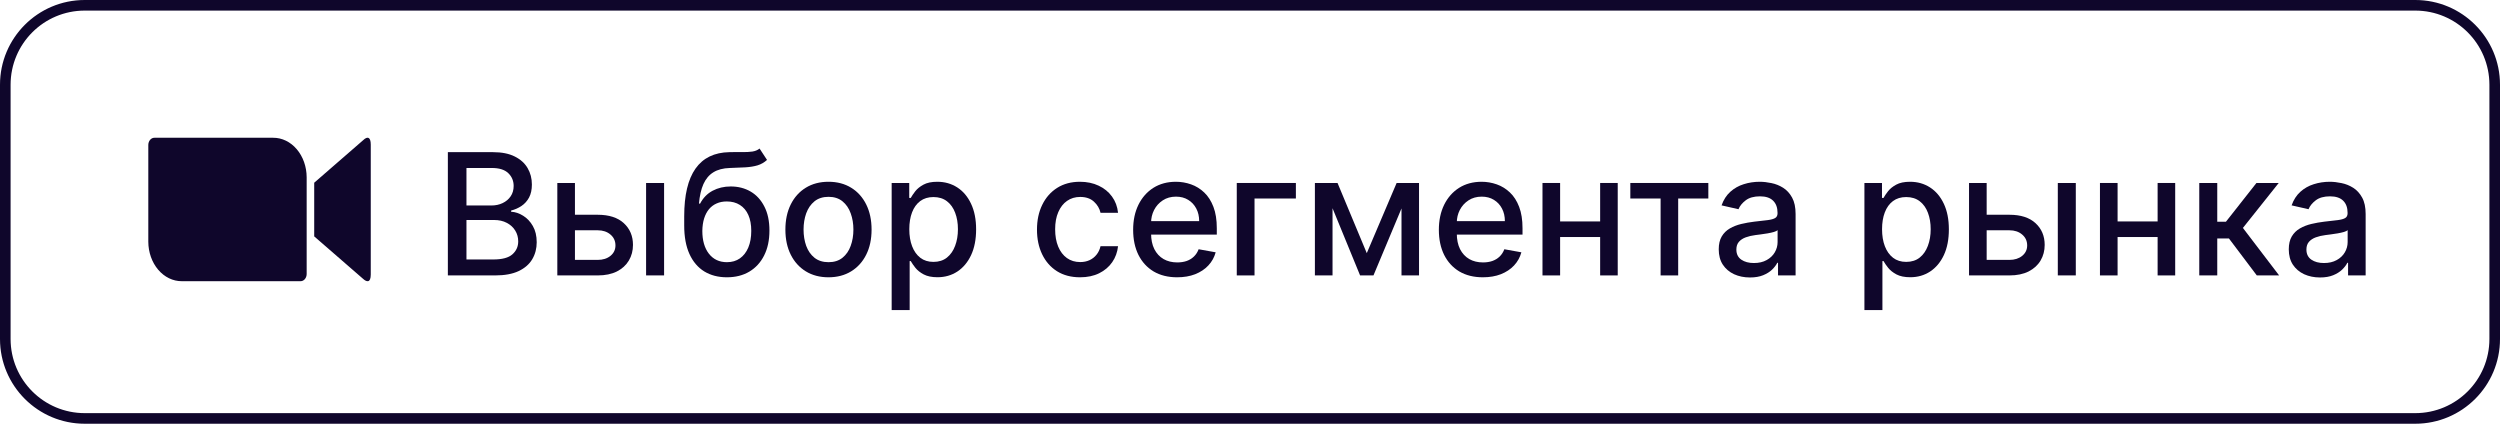 <?xml version="1.0" encoding="UTF-8"?> <svg xmlns="http://www.w3.org/2000/svg" width="236" height="40" viewBox="0 0 236 40" fill="none"><path d="M219.01 26.193C218.457 26.193 217.957 26.091 217.51 25.887C217.063 25.678 216.709 25.377 216.447 24.983C216.19 24.589 216.061 24.106 216.061 23.534C216.061 23.042 216.156 22.637 216.345 22.318C216.535 22 216.79 21.748 217.112 21.563C217.434 21.377 217.794 21.237 218.192 21.142C218.589 21.047 218.995 20.976 219.408 20.926C219.93 20.866 220.355 20.816 220.68 20.779C221.006 20.737 221.243 20.671 221.391 20.58C221.538 20.489 221.612 20.341 221.612 20.137V20.097C221.612 19.601 221.472 19.216 221.192 18.943C220.915 18.671 220.502 18.534 219.953 18.534C219.381 18.534 218.93 18.661 218.601 18.915C218.275 19.165 218.05 19.443 217.925 19.75L216.328 19.387C216.517 18.856 216.794 18.428 217.158 18.102C217.525 17.773 217.947 17.534 218.425 17.387C218.902 17.235 219.404 17.159 219.93 17.159C220.279 17.159 220.648 17.201 221.038 17.284C221.432 17.364 221.8 17.512 222.141 17.727C222.485 17.943 222.767 18.252 222.987 18.654C223.207 19.051 223.317 19.568 223.317 20.205V26H221.658V24.807H221.589C221.48 25.027 221.315 25.242 221.095 25.455C220.875 25.667 220.593 25.843 220.249 25.983C219.904 26.123 219.491 26.193 219.01 26.193ZM219.379 24.83C219.849 24.83 220.25 24.737 220.584 24.551C220.921 24.366 221.177 24.123 221.351 23.824C221.529 23.521 221.618 23.197 221.618 22.852V21.727C221.557 21.788 221.44 21.845 221.266 21.898C221.095 21.947 220.9 21.991 220.68 22.029C220.461 22.063 220.247 22.095 220.038 22.125C219.83 22.152 219.656 22.174 219.516 22.193C219.186 22.235 218.885 22.305 218.612 22.404C218.343 22.502 218.127 22.644 217.964 22.83C217.805 23.012 217.726 23.254 217.726 23.557C217.726 23.977 217.881 24.296 218.192 24.512C218.502 24.724 218.898 24.83 219.379 24.83Z" fill="#0F062B"></path><path d="M207.611 26V17.273H209.309V20.932H210.128L213.008 17.273H215.111L211.73 21.517L215.15 26H213.042L210.412 22.512H209.309V26H207.611Z" fill="#0F062B"></path><path d="M204.15 20.904V22.375H199.423V20.904H204.15ZM199.9 17.273V26H198.236V17.273H199.9ZM205.338 17.273V26H203.679V17.273H205.338Z" fill="#0F062B"></path><path d="M187.155 20.273H189.689C190.757 20.273 191.579 20.538 192.155 21.068C192.73 21.599 193.018 22.282 193.018 23.119C193.018 23.665 192.889 24.155 192.632 24.591C192.374 25.027 191.997 25.371 191.501 25.625C191.005 25.875 190.401 26 189.689 26H185.876V17.273H187.541V24.534H189.689C190.177 24.534 190.579 24.407 190.893 24.154C191.208 23.896 191.365 23.568 191.365 23.171C191.365 22.75 191.208 22.407 190.893 22.142C190.579 21.873 190.177 21.739 189.689 21.739H187.155V20.273ZM194.257 26V17.273H195.956V26H194.257Z" fill="#0F062B"></path><path d="M176.001 29.273V17.273H177.66V18.688H177.802C177.901 18.506 178.043 18.296 178.229 18.057C178.414 17.818 178.672 17.61 179.001 17.432C179.331 17.25 179.766 17.159 180.308 17.159C181.013 17.159 181.641 17.337 182.194 17.693C182.747 18.049 183.181 18.563 183.496 19.233C183.814 19.904 183.973 20.71 183.973 21.654C183.973 22.597 183.816 23.405 183.501 24.08C183.187 24.75 182.755 25.267 182.206 25.631C181.657 25.991 181.03 26.171 180.325 26.171C179.795 26.171 179.361 26.081 179.024 25.904C178.691 25.726 178.429 25.517 178.24 25.279C178.05 25.04 177.905 24.828 177.802 24.642H177.7V29.273H176.001ZM177.666 21.637C177.666 22.25 177.755 22.788 177.933 23.25C178.111 23.712 178.369 24.074 178.706 24.335C179.043 24.593 179.456 24.722 179.944 24.722C180.452 24.722 180.876 24.587 181.217 24.318C181.558 24.046 181.816 23.676 181.99 23.21C182.168 22.744 182.257 22.22 182.257 21.637C182.257 21.061 182.17 20.544 181.996 20.085C181.825 19.627 181.568 19.265 181.223 19C180.882 18.735 180.456 18.602 179.944 18.602C179.452 18.602 179.035 18.729 178.694 18.983C178.357 19.237 178.102 19.591 177.927 20.046C177.753 20.5 177.666 21.03 177.666 21.637Z" fill="#0F062B"></path><path d="M165.197 26.193C164.644 26.193 164.144 26.091 163.697 25.887C163.25 25.678 162.896 25.377 162.635 24.983C162.377 24.589 162.249 24.106 162.249 23.534C162.249 23.042 162.343 22.637 162.533 22.318C162.722 22 162.978 21.748 163.3 21.563C163.622 21.377 163.981 21.237 164.379 21.142C164.777 21.047 165.182 20.976 165.595 20.926C166.118 20.866 166.542 20.816 166.868 20.779C167.194 20.737 167.43 20.671 167.578 20.58C167.726 20.489 167.8 20.341 167.8 20.137V20.097C167.8 19.601 167.66 19.216 167.379 18.943C167.103 18.671 166.69 18.534 166.141 18.534C165.569 18.534 165.118 18.661 164.788 18.915C164.463 19.165 164.237 19.443 164.112 19.75L162.516 19.387C162.705 18.856 162.981 18.428 163.345 18.102C163.713 17.773 164.135 17.534 164.612 17.387C165.089 17.235 165.591 17.159 166.118 17.159C166.466 17.159 166.836 17.201 167.226 17.284C167.62 17.364 167.987 17.512 168.328 17.727C168.673 17.943 168.955 18.252 169.175 18.654C169.394 19.051 169.504 19.568 169.504 20.205V26H167.845V24.807H167.777C167.667 25.027 167.502 25.242 167.283 25.455C167.063 25.667 166.781 25.843 166.436 25.983C166.091 26.123 165.678 26.193 165.197 26.193ZM165.567 24.83C166.036 24.83 166.438 24.737 166.771 24.551C167.108 24.366 167.364 24.123 167.538 23.824C167.716 23.521 167.805 23.197 167.805 22.852V21.727C167.745 21.788 167.627 21.845 167.453 21.898C167.283 21.947 167.088 21.991 166.868 22.029C166.648 22.063 166.434 22.095 166.226 22.125C166.017 22.152 165.843 22.174 165.703 22.193C165.374 22.235 165.072 22.305 164.8 22.404C164.531 22.502 164.315 22.644 164.152 22.83C163.993 23.012 163.913 23.254 163.913 23.557C163.913 23.977 164.069 24.296 164.379 24.512C164.69 24.724 165.086 24.83 165.567 24.83Z" fill="#0F062B"></path><path d="M153.903 18.739V17.273H161.267V18.739H158.42V26H156.761V18.739H153.903Z" fill="#0F062B"></path><path d="M151.525 20.904V22.375H146.798V20.904H151.525ZM147.275 17.273V26H145.611V17.273H147.275ZM152.713 17.273V26H151.054V17.273H152.713Z" fill="#0F062B"></path><path d="M139.982 26.176C139.122 26.176 138.381 25.992 137.76 25.625C137.143 25.254 136.665 24.733 136.328 24.063C135.995 23.388 135.828 22.599 135.828 21.693C135.828 20.799 135.995 20.012 136.328 19.33C136.665 18.648 137.135 18.116 137.737 17.733C138.343 17.351 139.052 17.159 139.862 17.159C140.355 17.159 140.832 17.241 141.294 17.404C141.756 17.566 142.171 17.822 142.538 18.171C142.906 18.519 143.196 18.972 143.408 19.529C143.62 20.081 143.726 20.754 143.726 21.546V22.148H136.788V20.875H142.061C142.061 20.428 141.97 20.032 141.788 19.688C141.607 19.339 141.351 19.064 141.021 18.864C140.696 18.663 140.313 18.563 139.874 18.563C139.396 18.563 138.98 18.68 138.624 18.915C138.271 19.146 137.999 19.449 137.805 19.824C137.616 20.195 137.521 20.599 137.521 21.034V22.029C137.521 22.612 137.624 23.108 137.828 23.517C138.036 23.926 138.326 24.239 138.697 24.455C139.069 24.667 139.502 24.773 139.999 24.773C140.321 24.773 140.614 24.727 140.879 24.637C141.144 24.542 141.374 24.402 141.567 24.216C141.76 24.03 141.908 23.801 142.01 23.529L143.618 23.818C143.489 24.292 143.258 24.706 142.925 25.063C142.595 25.415 142.18 25.689 141.68 25.887C141.184 26.08 140.618 26.176 139.982 26.176Z" fill="#0F062B"></path><path d="M129.024 23.898L131.842 17.273H133.308L129.655 26H128.393L124.814 17.273H126.263L129.024 23.898ZM125.791 17.273V26H124.126V17.273H125.791ZM132.302 26V17.273H133.956V26H132.302Z" fill="#0F062B"></path><path d="M122.331 17.273V18.739H118.427V26H116.751V17.273H122.331Z" fill="#0F062B"></path><path d="M111.122 26.176C110.262 26.176 109.522 25.992 108.901 25.625C108.283 25.254 107.806 24.733 107.469 24.063C107.135 23.388 106.969 22.599 106.969 21.693C106.969 20.799 107.135 20.012 107.469 19.33C107.806 18.648 108.276 18.116 108.878 17.733C109.484 17.351 110.192 17.159 111.003 17.159C111.495 17.159 111.973 17.241 112.435 17.404C112.897 17.566 113.312 17.822 113.679 18.171C114.046 18.519 114.336 18.972 114.548 19.529C114.76 20.081 114.866 20.754 114.866 21.546V22.148H107.929V20.875H113.202C113.202 20.428 113.111 20.032 112.929 19.688C112.747 19.339 112.491 19.064 112.162 18.864C111.836 18.663 111.454 18.563 111.014 18.563C110.537 18.563 110.12 18.68 109.764 18.915C109.412 19.146 109.139 19.449 108.946 19.824C108.757 20.195 108.662 20.599 108.662 21.034V22.029C108.662 22.612 108.764 23.108 108.969 23.517C109.177 23.926 109.467 24.239 109.838 24.455C110.209 24.667 110.643 24.773 111.139 24.773C111.461 24.773 111.755 24.727 112.02 24.637C112.285 24.542 112.514 24.402 112.707 24.216C112.901 24.03 113.048 23.801 113.151 23.529L114.759 23.818C114.63 24.292 114.399 24.706 114.065 25.063C113.736 25.415 113.321 25.689 112.821 25.887C112.325 26.08 111.759 26.176 111.122 26.176Z" fill="#0F062B"></path><path d="M101.959 26.176C101.114 26.176 100.387 25.985 99.777 25.602C99.171 25.216 98.705 24.684 98.379 24.006C98.053 23.328 97.891 22.551 97.891 21.676C97.891 20.79 98.057 20.008 98.391 19.33C98.724 18.648 99.194 18.116 99.8 17.733C100.406 17.351 101.12 17.159 101.942 17.159C102.605 17.159 103.196 17.282 103.714 17.529C104.233 17.771 104.652 18.112 104.97 18.551C105.292 18.991 105.483 19.504 105.544 20.091H103.891C103.8 19.682 103.591 19.33 103.266 19.034C102.944 18.739 102.512 18.591 101.97 18.591C101.497 18.591 101.082 18.716 100.726 18.966C100.374 19.212 100.099 19.564 99.902 20.023C99.705 20.477 99.606 21.015 99.606 21.637C99.606 22.273 99.703 22.822 99.896 23.284C100.089 23.746 100.362 24.104 100.714 24.358C101.071 24.612 101.489 24.739 101.97 24.739C102.292 24.739 102.584 24.68 102.845 24.563C103.11 24.441 103.332 24.269 103.51 24.046C103.692 23.822 103.819 23.553 103.891 23.239H105.544C105.483 23.803 105.3 24.307 104.993 24.75C104.686 25.193 104.275 25.542 103.76 25.796C103.249 26.049 102.648 26.176 101.959 26.176Z" fill="#0F062B"></path><path d="M84.173 29.273V17.273H85.832V18.688H85.974C86.073 18.506 86.215 18.296 86.4 18.057C86.586 17.818 86.844 17.61 87.173 17.432C87.503 17.25 87.938 17.159 88.48 17.159C89.184 17.159 89.813 17.337 90.366 17.693C90.919 18.049 91.353 18.563 91.667 19.233C91.986 19.904 92.145 20.71 92.145 21.654C92.145 22.597 91.987 23.405 91.673 24.08C91.359 24.75 90.927 25.267 90.378 25.631C89.828 25.991 89.201 26.171 88.497 26.171C87.967 26.171 87.533 26.081 87.196 25.904C86.862 25.726 86.601 25.517 86.412 25.279C86.222 25.04 86.076 24.828 85.974 24.642H85.872V29.273H84.173ZM85.838 21.637C85.838 22.25 85.927 22.788 86.105 23.25C86.283 23.712 86.54 24.074 86.878 24.335C87.215 24.593 87.628 24.722 88.116 24.722C88.624 24.722 89.048 24.587 89.389 24.318C89.73 24.046 89.987 23.676 90.162 23.21C90.34 22.744 90.429 22.22 90.429 21.637C90.429 21.061 90.342 20.544 90.167 20.085C89.997 19.627 89.739 19.265 89.395 19C89.054 18.735 88.628 18.602 88.116 18.602C87.624 18.602 87.207 18.729 86.866 18.983C86.529 19.237 86.273 19.591 86.099 20.046C85.925 20.5 85.838 21.03 85.838 21.637Z" fill="#0F062B"></path><path d="M78.209 26.176C77.391 26.176 76.677 25.989 76.067 25.614C75.457 25.239 74.983 24.714 74.646 24.04C74.309 23.366 74.141 22.578 74.141 21.676C74.141 20.771 74.309 19.979 74.646 19.301C74.983 18.623 75.457 18.097 76.067 17.722C76.677 17.347 77.391 17.159 78.209 17.159C79.027 17.159 79.741 17.347 80.351 17.722C80.961 18.097 81.434 18.623 81.771 19.301C82.108 19.979 82.277 20.771 82.277 21.676C82.277 22.578 82.108 23.366 81.771 24.04C81.434 24.714 80.961 25.239 80.351 25.614C79.741 25.989 79.027 26.176 78.209 26.176ZM78.215 24.75C78.745 24.75 79.184 24.61 79.533 24.33C79.881 24.049 80.139 23.676 80.305 23.21C80.476 22.744 80.561 22.231 80.561 21.671C80.561 21.114 80.476 20.602 80.305 20.137C80.139 19.667 79.881 19.29 79.533 19.006C79.184 18.722 78.745 18.58 78.215 18.58C77.68 18.58 77.237 18.722 76.885 19.006C76.537 19.29 76.277 19.667 76.106 20.137C75.94 20.602 75.856 21.114 75.856 21.671C75.856 22.231 75.94 22.744 76.106 23.21C76.277 23.676 76.537 24.049 76.885 24.33C77.237 24.61 77.68 24.75 78.215 24.75Z" fill="#0F062B"></path><path d="M71.703 14.023L72.407 15.097C72.146 15.335 71.849 15.506 71.516 15.608C71.186 15.707 70.805 15.769 70.373 15.796C69.942 15.818 69.447 15.839 68.891 15.858C68.262 15.877 67.745 16.014 67.339 16.267C66.934 16.517 66.622 16.889 66.402 17.381C66.186 17.869 66.046 18.483 65.981 19.222H66.089C66.373 18.68 66.767 18.275 67.271 18.006C67.779 17.737 68.349 17.602 68.981 17.602C69.686 17.602 70.313 17.764 70.862 18.085C71.411 18.407 71.843 18.879 72.157 19.5C72.476 20.118 72.635 20.873 72.635 21.767C72.635 22.673 72.468 23.455 72.135 24.114C71.805 24.773 71.339 25.282 70.737 25.642C70.139 25.998 69.432 26.176 68.618 26.176C67.803 26.176 67.093 25.993 66.487 25.625C65.885 25.254 65.417 24.705 65.084 23.977C64.754 23.25 64.589 22.352 64.589 21.284V20.421C64.589 18.424 64.945 16.923 65.657 15.915C66.37 14.907 67.434 14.39 68.851 14.364C69.309 14.352 69.718 14.351 70.078 14.358C70.438 14.362 70.752 14.345 71.021 14.307C71.294 14.265 71.521 14.171 71.703 14.023ZM68.623 24.75C69.097 24.75 69.504 24.631 69.845 24.392C70.19 24.15 70.455 23.807 70.641 23.364C70.826 22.921 70.919 22.398 70.919 21.796C70.919 21.205 70.826 20.703 70.641 20.29C70.455 19.877 70.19 19.563 69.845 19.347C69.5 19.127 69.088 19.017 68.606 19.017C68.25 19.017 67.932 19.08 67.652 19.205C67.372 19.326 67.131 19.506 66.93 19.744C66.733 19.983 66.58 20.275 66.47 20.619C66.364 20.96 66.307 21.352 66.3 21.796C66.3 22.697 66.506 23.415 66.919 23.949C67.336 24.483 67.904 24.75 68.623 24.75Z" fill="#0F062B"></path><path d="M53.889 20.273H56.423C57.491 20.273 58.313 20.538 58.889 21.068C59.465 21.599 59.753 22.282 59.753 23.119C59.753 23.665 59.624 24.155 59.366 24.591C59.109 25.027 58.732 25.371 58.236 25.625C57.739 25.875 57.135 26 56.423 26H52.611V17.273H54.275V24.534H56.423C56.912 24.534 57.313 24.407 57.628 24.154C57.942 23.896 58.099 23.568 58.099 23.171C58.099 22.75 57.942 22.407 57.628 22.142C57.313 21.873 56.912 21.739 56.423 21.739H53.889V20.273ZM60.991 26V17.273H62.69V26H60.991Z" fill="#0F062B"></path><path d="M42.278 26V14.364H46.54C47.365 14.364 48.049 14.5 48.591 14.773C49.133 15.042 49.538 15.407 49.807 15.87C50.076 16.328 50.21 16.845 50.21 17.421C50.21 17.905 50.121 18.314 49.943 18.648C49.765 18.977 49.526 19.243 49.227 19.443C48.932 19.64 48.606 19.784 48.25 19.875V19.989C48.636 20.008 49.013 20.133 49.381 20.364C49.752 20.591 50.059 20.915 50.301 21.335C50.544 21.756 50.665 22.267 50.665 22.869C50.665 23.464 50.525 23.998 50.244 24.472C49.968 24.941 49.54 25.314 48.96 25.591C48.381 25.864 47.64 26 46.739 26H42.278ZM44.034 24.494H46.568C47.409 24.494 48.011 24.332 48.375 24.006C48.739 23.68 48.92 23.273 48.92 22.784C48.92 22.417 48.828 22.08 48.642 21.773C48.456 21.466 48.191 21.222 47.846 21.04C47.506 20.858 47.1 20.767 46.631 20.767H44.034V24.494ZM44.034 19.398H46.386C46.78 19.398 47.134 19.322 47.449 19.171C47.767 19.019 48.019 18.807 48.205 18.534C48.394 18.258 48.489 17.932 48.489 17.557C48.489 17.076 48.32 16.672 47.983 16.347C47.646 16.021 47.129 15.858 46.432 15.858H44.034V19.398Z" fill="#0F062B"></path><path fill-rule="evenodd" clip-rule="evenodd" d="M228 1H8C4.134 1 1 4.134 1 8V32C1 35.866 4.134 39 8 39H228C231.866 39 235 35.866 235 32V8C235 4.134 231.866 1 228 1ZM8 0C3.582 0 0 3.582 0 8V32C0 36.418 3.582 40 8 40H228C232.418 40 236 36.418 236 32V8C236 3.582 232.418 0 228 0H8Z" fill="#0F062B"></path><path d="M29.661 17.249L34.288 13.229C34.692 12.838 35 12.929 35 13.652V25.91C35 26.723 34.616 26.63 34.288 26.334L29.661 22.314V17.249ZM14 13.682V22.822C14.004 23.814 14.34 24.764 14.933 25.462C15.526 26.16 16.328 26.55 17.163 26.545H28.374C28.526 26.546 28.672 26.475 28.779 26.348C28.887 26.221 28.948 26.049 28.949 25.868V16.728C28.945 15.736 28.609 14.787 28.016 14.088C27.423 13.39 26.621 13 25.787 13.005H14.575C14.423 13.004 14.277 13.075 14.17 13.202C14.062 13.329 14.001 13.502 14 13.682Z" fill="#0F062B"></path></svg> 